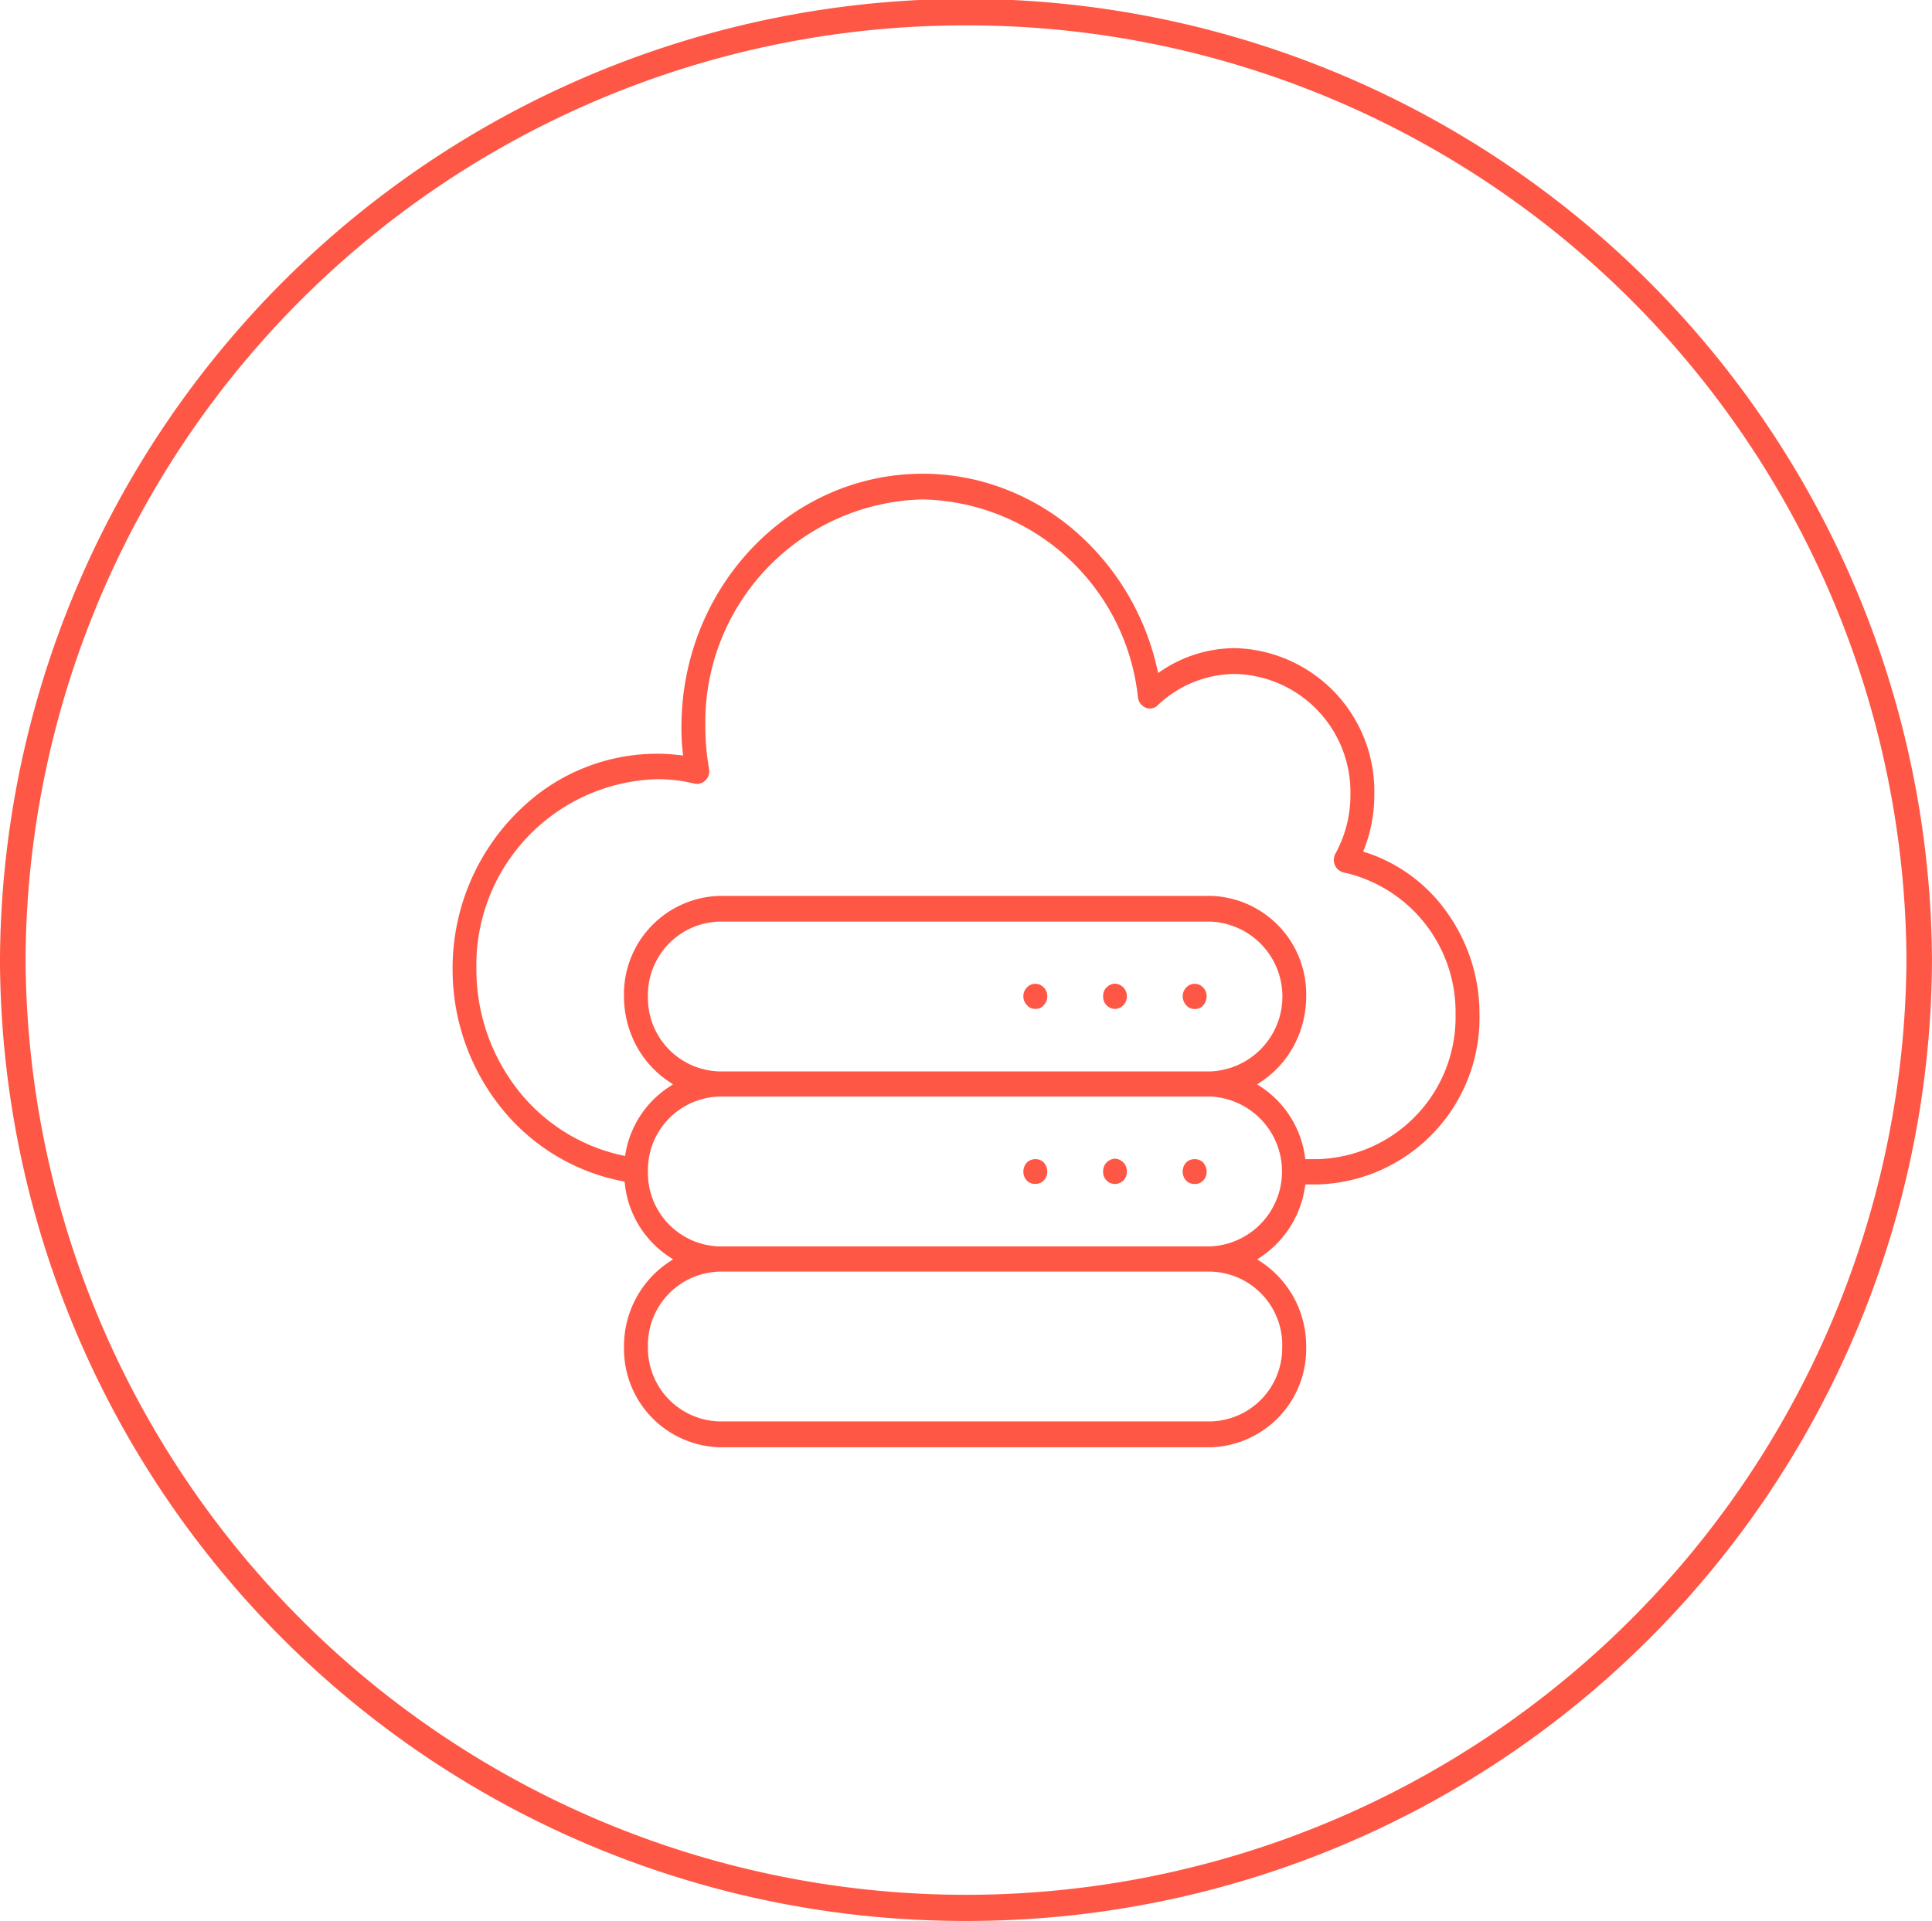 <svg xmlns="http://www.w3.org/2000/svg" xmlns:xlink="http://www.w3.org/1999/xlink" width="99.623" height="99.062" viewBox="0 0 99.623 99.062"><defs><style>.a{fill:#ff5745;}.b{clip-path:url(#a);}</style><clipPath id="a"><path class="a" d="M0,53.462H99.623V-45.6H0Z" transform="translate(0 45.6)"/></clipPath></defs><g class="b" transform="translate(0 0)"><g transform="translate(-0.001)"><path class="a" d="M26.883,53.462A49.728,49.728,0,0,1-22.93,3.931a49.812,49.812,0,0,1,99.623,0,49.728,49.728,0,0,1-49.81,49.531m0-97.752A48.413,48.413,0,0,0-21.611,3.931a48.495,48.495,0,0,0,96.988,0A48.413,48.413,0,0,0,26.883-44.29" transform="translate(22.93 45.6)"/></g><g transform="translate(23.335 24.428)"><path class="a" d="M27.7,12.25A8.26,8.26,0,0,0,23.519,9.1l-.191-.063.072-.187A7.6,7.6,0,0,0,23.9,6.1a7.377,7.377,0,0,0-7.171-7.553A6.83,6.83,0,0,0,12.985-.326l-.232.152-.061-.269a13.2,13.2,0,0,0-4.375-7.18A12.213,12.213,0,0,0,4.746-9.7a11.765,11.765,0,0,0-4.136-.747c-6.856,0-12.437,5.859-12.437,13.061a10.888,10.888,0,0,0,.059,1.232l.028.239-.239-.028A10.268,10.268,0,0,0-13.1,3.993a10.115,10.115,0,0,0-6.771,2.622,11.351,11.351,0,0,0-3.756,8.49,11.4,11.4,0,0,0,2.511,7.154,10.59,10.59,0,0,0,6.22,3.773l.139.026.015.139a5.152,5.152,0,0,0,2.244,3.71l.239.159-.239.159a5.2,5.2,0,0,0-2.29,4.343,5.072,5.072,0,0,0,4.929,5.19H15.46a5.069,5.069,0,0,0,4.927-5.19A5.2,5.2,0,0,0,18.1,30.225l-.235-.154.232-.161a5.24,5.24,0,0,0,2.222-3.543l.026-.163h.619a8.589,8.589,0,0,0,8.359-8.783A8.957,8.957,0,0,0,27.7,12.25m-8.55,22.317a3.782,3.782,0,0,1-3.693,3.858H-9.861a3.784,3.784,0,0,1-3.693-3.858A3.787,3.787,0,0,1-9.861,30.7H15.46a3.785,3.785,0,0,1,3.693,3.865M15.46,29.4H-9.861a3.787,3.787,0,0,1-3.693-3.865,3.786,3.786,0,0,1,3.693-3.863H15.46a3.868,3.868,0,0,1,0,7.727M-13.555,16.513A3.786,3.786,0,0,1-9.861,12.65H15.46a3.866,3.866,0,0,1,0,7.725H-9.861a3.786,3.786,0,0,1-3.693-3.863M20.965,24.9h-.621l-.024-.163A5.176,5.176,0,0,0,18.1,21.2l-.239-.159.239-.159a5.154,5.154,0,0,0,1.66-1.847,5.382,5.382,0,0,0,.628-2.522,5.069,5.069,0,0,0-4.927-5.19H-9.861a5.072,5.072,0,0,0-4.929,5.19,5.384,5.384,0,0,0,.63,2.522,5.154,5.154,0,0,0,1.66,1.847l.239.159-.241.159A5.128,5.128,0,0,0-14.7,24.542l-.035.193-.2-.041a9.364,9.364,0,0,1-5.333-3.374A10.083,10.083,0,0,1-22.4,15.105a9.59,9.59,0,0,1,9.346-9.8,8.075,8.075,0,0,1,1.912.232.609.609,0,0,0,.552-.172l0,0A.652.652,0,0,0-10.4,4.78a12.211,12.211,0,0,1-.193-2.168A11.489,11.489,0,0,1,.609-9.122,11.414,11.414,0,0,1,11.715,1.1a.666.666,0,0,0,.411.524.566.566,0,0,0,.606-.13l0,0A5.814,5.814,0,0,1,16.731-.121,6.093,6.093,0,0,1,22.668,6.1,6.232,6.232,0,0,1,21.9,9.137a.684.684,0,0,0-.028.608.648.648,0,0,0,.45.369,7.371,7.371,0,0,1,5.768,7.306A7.318,7.318,0,0,1,20.965,24.9" transform="translate(23.63 10.449)"/></g><g transform="translate(52.769 50.734)"><path class="a" d="M.569.1.562.094a.592.592,0,0,0-.43-.182h0A.579.579,0,0,0-.294.094L-.3.1A.644.644,0,0,0-.485.568.645.645,0,0,0-.3,1.011l.015.017a.523.523,0,0,0,.426.178.527.527,0,0,0,.415-.18l.015-.015A.649.649,0,0,0,.749.568.651.651,0,0,0,.569.1" transform="translate(0.485 0.088)"/></g><g transform="translate(56.883 50.727)"><path class="a" d="M.329,0a.631.631,0,0,0-.61.665.626.626,0,0,0,.61.639A.635.635,0,0,0,.942.665.641.641,0,0,0,.329,0" transform="translate(0.281)"/></g><g transform="translate(60.985 50.735)"><path class="a" d="M.564.608A.733.733,0,0,0,.753.137a.642.642,0,0,0-.18-.465L.564-.337A.579.579,0,0,0,.138-.519h0a.584.584,0,0,0-.43.182L-.3-.328a.651.651,0,0,0-.18.465A.649.649,0,0,0-.3.58L-.285.6a.55.55,0,0,0,.428.18A.562.562,0,0,0,.564.608" transform="translate(0.481 0.519)"/></g><g transform="translate(52.77 59.778)"><path class="a" d="M.564.088A.584.584,0,0,0,.147-.075H.14A.617.617,0,0,0-.294.09.7.7,0,0,0-.481.564a.653.653,0,0,0,.18.467A.6.6,0,0,0,.14,1.2a.608.608,0,0,0,.426-.167l0-.007A.644.644,0,0,0,.751.564.71.71,0,0,0,.564.088" transform="translate(0.481 0.075)"/></g><g transform="translate(56.883 59.753)"><path class="a" d="M.329,0a.64.64,0,0,0-.61.665.611.611,0,0,0,.61.639A.619.619,0,0,0,.942.665.641.641,0,0,0,.329,0" transform="translate(0.281)"/></g><g transform="translate(60.985 59.778)"><path class="a" d="M.565.6.572.594A.644.644,0,0,0,.752.127.7.7,0,0,0,.563-.349.579.579,0,0,0,.148-.512H.139A.621.621,0,0,0-.3-.347.7.7,0,0,0-.482.127.653.653,0,0,0-.3.594L-.3.6A.614.614,0,0,0,.141.768.578.578,0,0,0,.565.6" transform="translate(0.482 0.512)"/></g></g></svg>